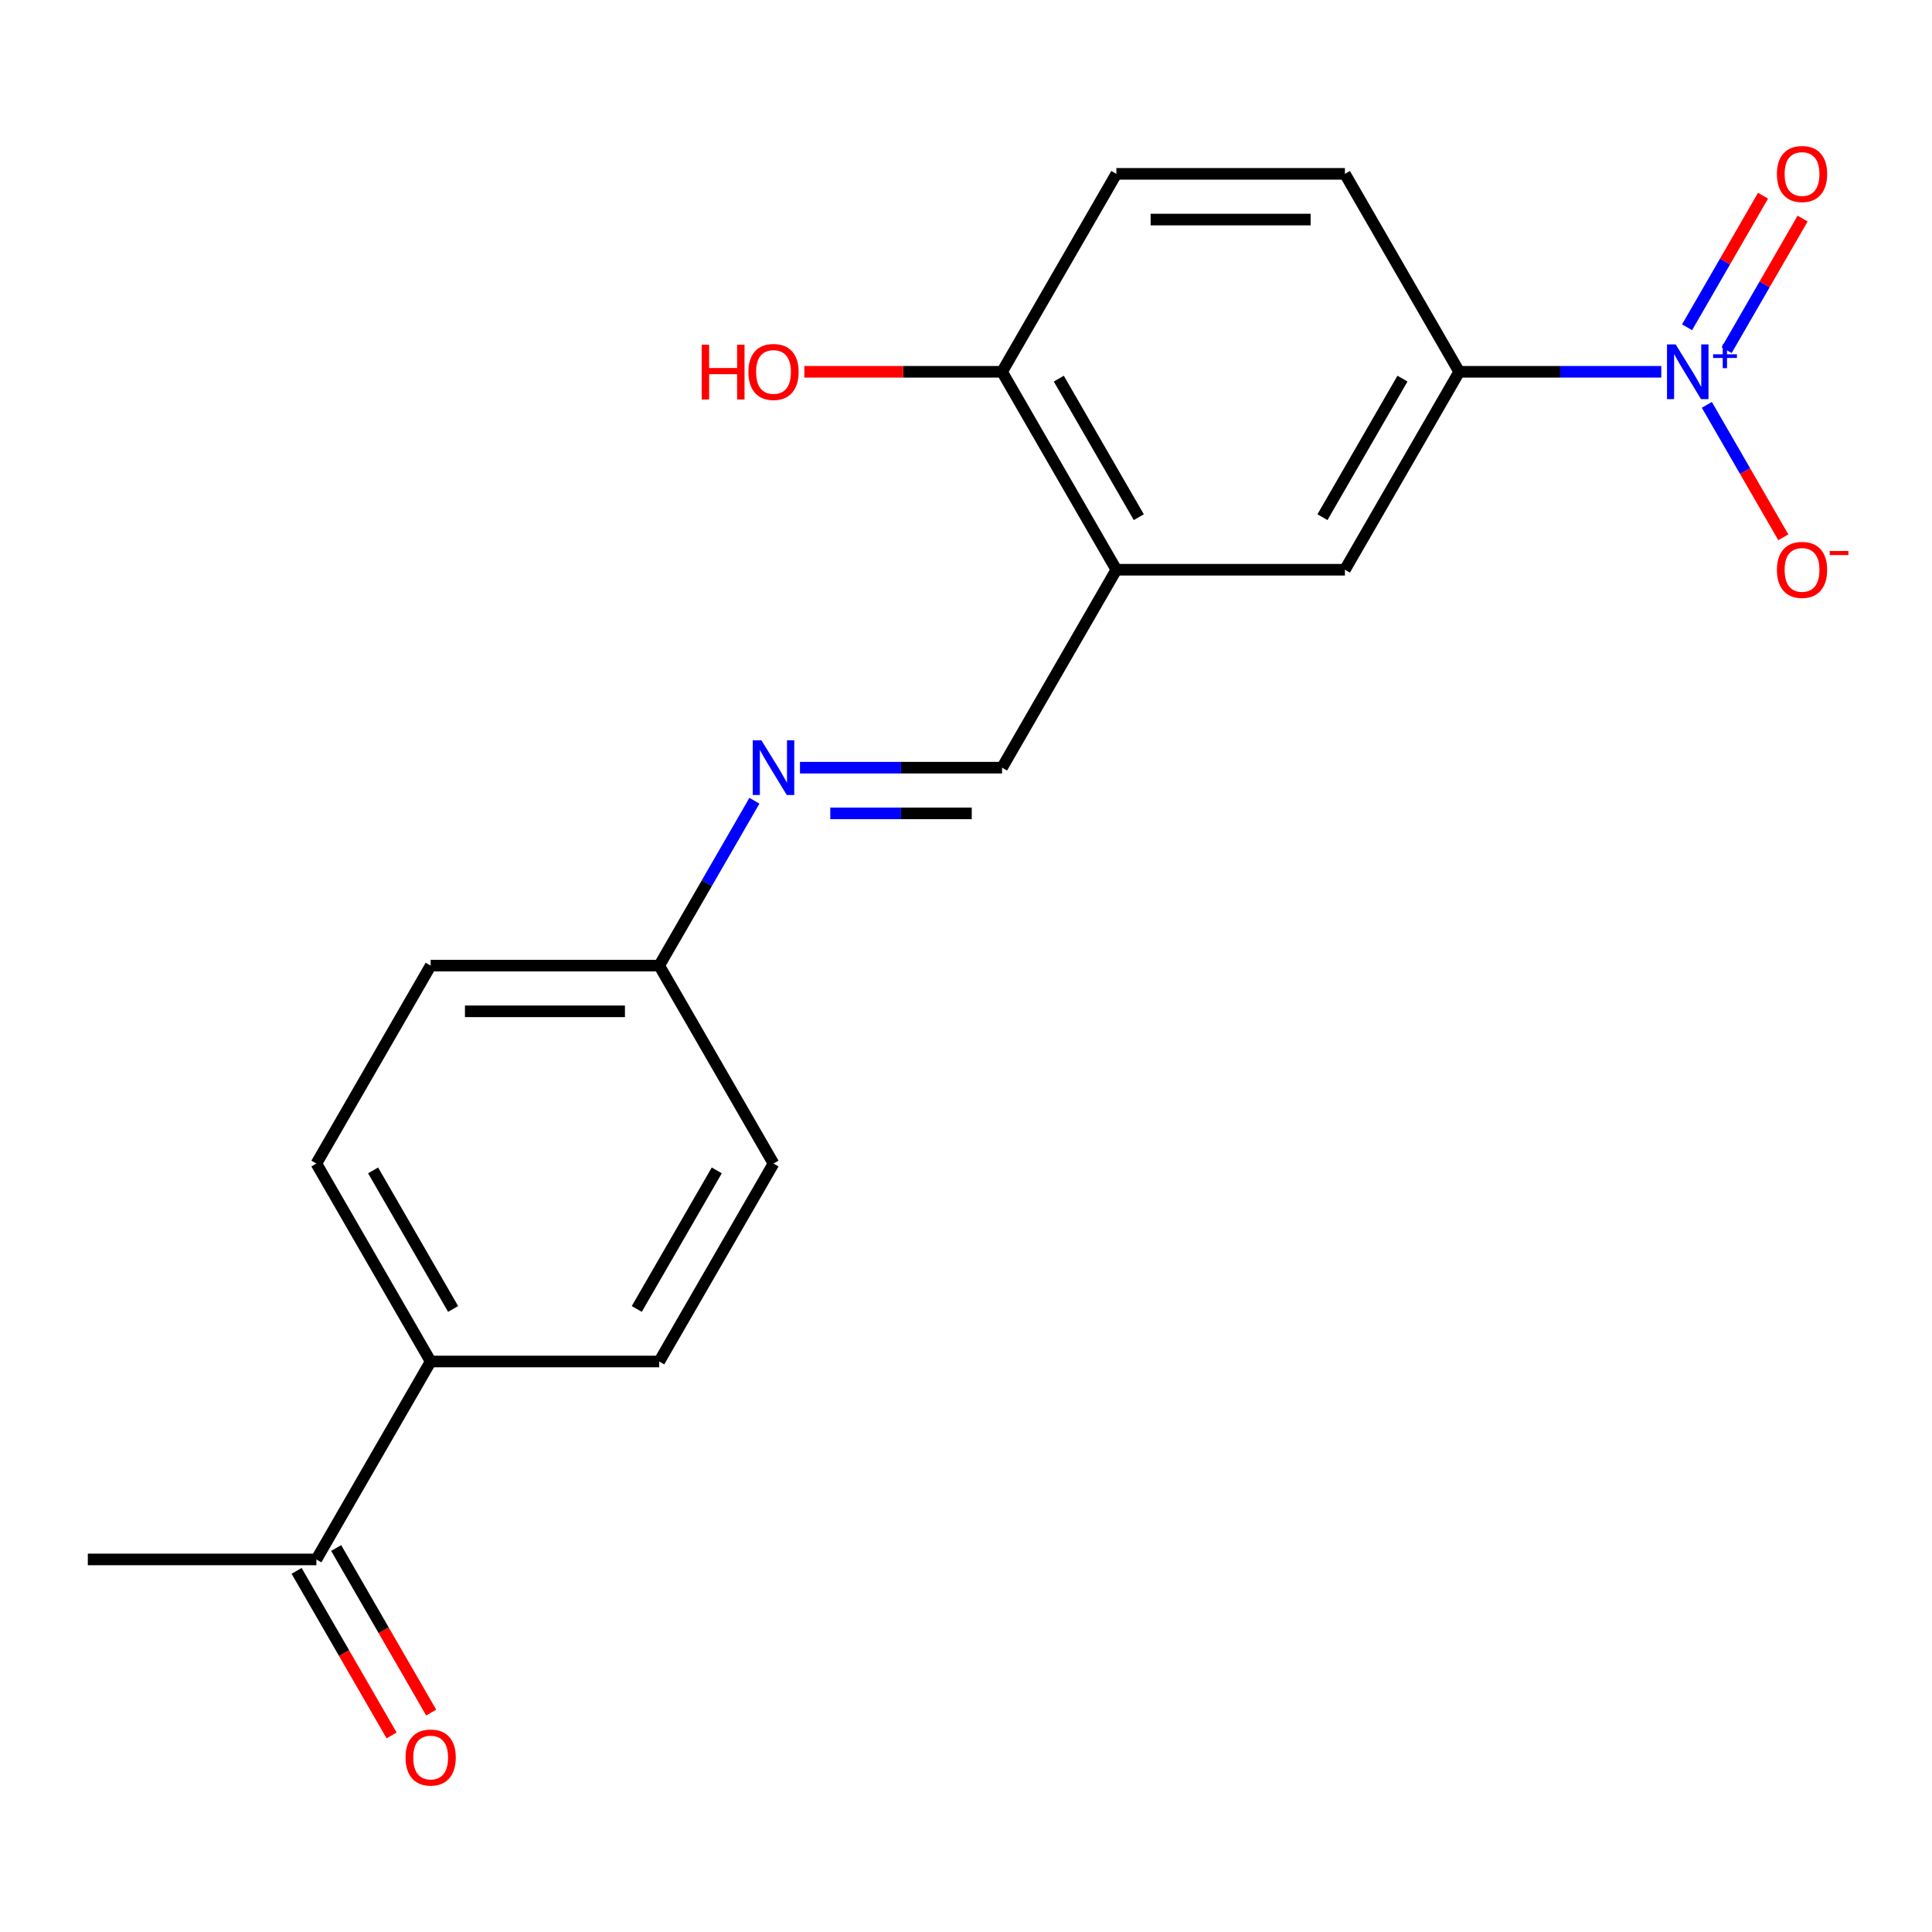 <?xml version='1.0' encoding='iso-8859-1'?>
<svg version='1.1' baseProfile='full'
              xmlns='http://www.w3.org/2000/svg'
                      xmlns:rdkit='http://www.rdkit.org/xml'
                      xmlns:xlink='http://www.w3.org/1999/xlink'
                  xml:space='preserve'
width='1000px' height='1000px' viewBox='0 0 1000 1000'>
<!-- END OF HEADER -->
<rect style='opacity:1.0;fill:#FFFFFF;stroke:none' width='1000' height='1000' x='0' y='0'> </rect>
<path class='bond-1' d='M 859.882,192.438 L 807.579,192.438' style='fill:none;fill-rule:evenodd;stroke:#0000FF;stroke-width:6px;stroke-linecap:butt;stroke-linejoin:miter;stroke-opacity:1' />
<path class='bond-1' d='M 807.579,192.438 L 755.276,192.438' style='fill:none;fill-rule:evenodd;stroke:#000000;stroke-width:6px;stroke-linecap:butt;stroke-linejoin:miter;stroke-opacity:1' />
<path class='bond-5' d='M 883.463,209.556 L 903.252,243.832' style='fill:none;fill-rule:evenodd;stroke:#0000FF;stroke-width:6px;stroke-linecap:butt;stroke-linejoin:miter;stroke-opacity:1' />
<path class='bond-5' d='M 903.252,243.832 L 923.042,278.109' style='fill:none;fill-rule:evenodd;stroke:#FF0000;stroke-width:6px;stroke-linecap:butt;stroke-linejoin:miter;stroke-opacity:1' />
<path class='bond-6' d='M 893.708,181.236 L 913.37,147.179' style='fill:none;fill-rule:evenodd;stroke:#0000FF;stroke-width:6px;stroke-linecap:butt;stroke-linejoin:miter;stroke-opacity:1' />
<path class='bond-6' d='M 913.37,147.179 L 933.033,113.123' style='fill:none;fill-rule:evenodd;stroke:#FF0000;stroke-width:6px;stroke-linecap:butt;stroke-linejoin:miter;stroke-opacity:1' />
<path class='bond-6' d='M 873.217,169.406 L 892.88,135.349' style='fill:none;fill-rule:evenodd;stroke:#0000FF;stroke-width:6px;stroke-linecap:butt;stroke-linejoin:miter;stroke-opacity:1' />
<path class='bond-6' d='M 892.88,135.349 L 912.542,101.293' style='fill:none;fill-rule:evenodd;stroke:#FF0000;stroke-width:6px;stroke-linecap:butt;stroke-linejoin:miter;stroke-opacity:1' />
<path class='bond-0' d='M 577.821,294.892 L 696.124,294.892' style='fill:none;fill-rule:evenodd;stroke:#000000;stroke-width:6px;stroke-linecap:butt;stroke-linejoin:miter;stroke-opacity:1' />
<path class='bond-2' d='M 577.821,294.892 L 518.669,397.346' style='fill:none;fill-rule:evenodd;stroke:#000000;stroke-width:6px;stroke-linecap:butt;stroke-linejoin:miter;stroke-opacity:1' />
<path class='bond-20' d='M 577.821,294.892 L 518.669,192.438' style='fill:none;fill-rule:evenodd;stroke:#000000;stroke-width:6px;stroke-linecap:butt;stroke-linejoin:miter;stroke-opacity:1' />
<path class='bond-20' d='M 589.439,267.694 L 548.033,195.976' style='fill:none;fill-rule:evenodd;stroke:#000000;stroke-width:6px;stroke-linecap:butt;stroke-linejoin:miter;stroke-opacity:1' />
<path class='bond-3' d='M 755.276,192.438 L 696.124,294.892' style='fill:none;fill-rule:evenodd;stroke:#000000;stroke-width:6px;stroke-linecap:butt;stroke-linejoin:miter;stroke-opacity:1' />
<path class='bond-3' d='M 725.913,195.976 L 684.506,267.694' style='fill:none;fill-rule:evenodd;stroke:#000000;stroke-width:6px;stroke-linecap:butt;stroke-linejoin:miter;stroke-opacity:1' />
<path class='bond-10' d='M 755.276,192.438 L 696.124,89.984' style='fill:none;fill-rule:evenodd;stroke:#000000;stroke-width:6px;stroke-linecap:butt;stroke-linejoin:miter;stroke-opacity:1' />
<path class='bond-4' d='M 518.669,397.346 L 466.366,397.346' style='fill:none;fill-rule:evenodd;stroke:#000000;stroke-width:6px;stroke-linecap:butt;stroke-linejoin:miter;stroke-opacity:1' />
<path class='bond-4' d='M 466.366,397.346 L 414.063,397.346' style='fill:none;fill-rule:evenodd;stroke:#0000FF;stroke-width:6px;stroke-linecap:butt;stroke-linejoin:miter;stroke-opacity:1' />
<path class='bond-4' d='M 502.978,421.007 L 466.366,421.007' style='fill:none;fill-rule:evenodd;stroke:#000000;stroke-width:6px;stroke-linecap:butt;stroke-linejoin:miter;stroke-opacity:1' />
<path class='bond-4' d='M 466.366,421.007 L 429.754,421.007' style='fill:none;fill-rule:evenodd;stroke:#0000FF;stroke-width:6px;stroke-linecap:butt;stroke-linejoin:miter;stroke-opacity:1' />
<path class='bond-15' d='M 390.483,414.464 L 365.848,457.132' style='fill:none;fill-rule:evenodd;stroke:#0000FF;stroke-width:6px;stroke-linecap:butt;stroke-linejoin:miter;stroke-opacity:1' />
<path class='bond-15' d='M 365.848,457.132 L 341.214,499.8' style='fill:none;fill-rule:evenodd;stroke:#000000;stroke-width:6px;stroke-linecap:butt;stroke-linejoin:miter;stroke-opacity:1' />
<path class='bond-7' d='M 518.669,192.438 L 577.821,89.984' style='fill:none;fill-rule:evenodd;stroke:#000000;stroke-width:6px;stroke-linecap:butt;stroke-linejoin:miter;stroke-opacity:1' />
<path class='bond-18' d='M 518.669,192.438 L 467.496,192.438' style='fill:none;fill-rule:evenodd;stroke:#000000;stroke-width:6px;stroke-linecap:butt;stroke-linejoin:miter;stroke-opacity:1' />
<path class='bond-18' d='M 467.496,192.438 L 416.323,192.438' style='fill:none;fill-rule:evenodd;stroke:#FF0000;stroke-width:6px;stroke-linecap:butt;stroke-linejoin:miter;stroke-opacity:1' />
<path class='bond-8' d='M 163.758,807.162 L 222.91,704.708' style='fill:none;fill-rule:evenodd;stroke:#000000;stroke-width:6px;stroke-linecap:butt;stroke-linejoin:miter;stroke-opacity:1' />
<path class='bond-11' d='M 153.513,813.077 L 178.101,855.665' style='fill:none;fill-rule:evenodd;stroke:#000000;stroke-width:6px;stroke-linecap:butt;stroke-linejoin:miter;stroke-opacity:1' />
<path class='bond-11' d='M 178.101,855.665 L 202.689,898.253' style='fill:none;fill-rule:evenodd;stroke:#FF0000;stroke-width:6px;stroke-linecap:butt;stroke-linejoin:miter;stroke-opacity:1' />
<path class='bond-11' d='M 174.004,801.247 L 198.592,843.835' style='fill:none;fill-rule:evenodd;stroke:#000000;stroke-width:6px;stroke-linecap:butt;stroke-linejoin:miter;stroke-opacity:1' />
<path class='bond-11' d='M 198.592,843.835 L 223.18,886.423' style='fill:none;fill-rule:evenodd;stroke:#FF0000;stroke-width:6px;stroke-linecap:butt;stroke-linejoin:miter;stroke-opacity:1' />
<path class='bond-19' d='M 163.758,807.162 L 45.455,807.162' style='fill:none;fill-rule:evenodd;stroke:#000000;stroke-width:6px;stroke-linecap:butt;stroke-linejoin:miter;stroke-opacity:1' />
<path class='bond-9' d='M 222.91,704.708 L 163.758,602.254' style='fill:none;fill-rule:evenodd;stroke:#000000;stroke-width:6px;stroke-linecap:butt;stroke-linejoin:miter;stroke-opacity:1' />
<path class='bond-9' d='M 234.528,677.51 L 193.122,605.792' style='fill:none;fill-rule:evenodd;stroke:#000000;stroke-width:6px;stroke-linecap:butt;stroke-linejoin:miter;stroke-opacity:1' />
<path class='bond-21' d='M 222.91,704.708 L 341.214,704.708' style='fill:none;fill-rule:evenodd;stroke:#000000;stroke-width:6px;stroke-linecap:butt;stroke-linejoin:miter;stroke-opacity:1' />
<path class='bond-12' d='M 696.124,89.984 L 577.821,89.984' style='fill:none;fill-rule:evenodd;stroke:#000000;stroke-width:6px;stroke-linecap:butt;stroke-linejoin:miter;stroke-opacity:1' />
<path class='bond-12' d='M 678.379,113.645 L 595.566,113.645' style='fill:none;fill-rule:evenodd;stroke:#000000;stroke-width:6px;stroke-linecap:butt;stroke-linejoin:miter;stroke-opacity:1' />
<path class='bond-13' d='M 341.214,704.708 L 400.365,602.254' style='fill:none;fill-rule:evenodd;stroke:#000000;stroke-width:6px;stroke-linecap:butt;stroke-linejoin:miter;stroke-opacity:1' />
<path class='bond-13' d='M 329.596,677.51 L 371.002,605.792' style='fill:none;fill-rule:evenodd;stroke:#000000;stroke-width:6px;stroke-linecap:butt;stroke-linejoin:miter;stroke-opacity:1' />
<path class='bond-14' d='M 163.758,602.254 L 222.91,499.8' style='fill:none;fill-rule:evenodd;stroke:#000000;stroke-width:6px;stroke-linecap:butt;stroke-linejoin:miter;stroke-opacity:1' />
<path class='bond-16' d='M 341.214,499.8 L 400.365,602.254' style='fill:none;fill-rule:evenodd;stroke:#000000;stroke-width:6px;stroke-linecap:butt;stroke-linejoin:miter;stroke-opacity:1' />
<path class='bond-17' d='M 341.214,499.8 L 222.91,499.8' style='fill:none;fill-rule:evenodd;stroke:#000000;stroke-width:6px;stroke-linecap:butt;stroke-linejoin:miter;stroke-opacity:1' />
<path class='bond-17' d='M 323.468,523.461 L 240.655,523.461' style='fill:none;fill-rule:evenodd;stroke:#000000;stroke-width:6px;stroke-linecap:butt;stroke-linejoin:miter;stroke-opacity:1' />
<path  class='atom-0' d='M 867.32 178.278
L 876.6 193.278
Q 877.52 194.758, 879 197.438
Q 880.48 200.118, 880.56 200.278
L 880.56 178.278
L 884.32 178.278
L 884.32 206.598
L 880.44 206.598
L 870.48 190.198
Q 869.32 188.278, 868.08 186.078
Q 866.88 183.878, 866.52 183.198
L 866.52 206.598
L 862.84 206.598
L 862.84 178.278
L 867.32 178.278
' fill='#0000FF'/>
<path  class='atom-0' d='M 886.696 183.383
L 891.685 183.383
L 891.685 178.13
L 893.903 178.13
L 893.903 183.383
L 899.025 183.383
L 899.025 185.284
L 893.903 185.284
L 893.903 190.564
L 891.685 190.564
L 891.685 185.284
L 886.696 185.284
L 886.696 183.383
' fill='#0000FF'/>
<path  class='atom-5' d='M 394.105 383.186
L 403.385 398.186
Q 404.305 399.666, 405.785 402.346
Q 407.265 405.026, 407.345 405.186
L 407.345 383.186
L 411.105 383.186
L 411.105 411.506
L 407.225 411.506
L 397.265 395.106
Q 396.105 393.186, 394.865 390.986
Q 393.665 388.786, 393.305 388.106
L 393.305 411.506
L 389.625 411.506
L 389.625 383.186
L 394.105 383.186
' fill='#0000FF'/>
<path  class='atom-6' d='M 919.732 294.972
Q 919.732 288.172, 923.092 284.372
Q 926.452 280.572, 932.732 280.572
Q 939.012 280.572, 942.372 284.372
Q 945.732 288.172, 945.732 294.972
Q 945.732 301.852, 942.332 305.772
Q 938.932 309.652, 932.732 309.652
Q 926.492 309.652, 923.092 305.772
Q 919.732 301.892, 919.732 294.972
M 932.732 306.452
Q 937.052 306.452, 939.372 303.572
Q 941.732 300.652, 941.732 294.972
Q 941.732 289.412, 939.372 286.612
Q 937.052 283.772, 932.732 283.772
Q 928.412 283.772, 926.052 286.572
Q 923.732 289.372, 923.732 294.972
Q 923.732 300.692, 926.052 303.572
Q 928.412 306.452, 932.732 306.452
' fill='#FF0000'/>
<path  class='atom-6' d='M 947.052 285.195
L 956.74 285.195
L 956.74 287.307
L 947.052 287.307
L 947.052 285.195
' fill='#FF0000'/>
<path  class='atom-7' d='M 919.732 90.064
Q 919.732 83.264, 923.092 79.464
Q 926.452 75.664, 932.732 75.664
Q 939.012 75.664, 942.372 79.464
Q 945.732 83.264, 945.732 90.064
Q 945.732 96.944, 942.332 100.864
Q 938.932 104.744, 932.732 104.744
Q 926.492 104.744, 923.092 100.864
Q 919.732 96.984, 919.732 90.064
M 932.732 101.544
Q 937.052 101.544, 939.372 98.664
Q 941.732 95.744, 941.732 90.064
Q 941.732 84.504, 939.372 81.704
Q 937.052 78.864, 932.732 78.864
Q 928.412 78.864, 926.052 81.664
Q 923.732 84.464, 923.732 90.064
Q 923.732 95.784, 926.052 98.664
Q 928.412 101.544, 932.732 101.544
' fill='#FF0000'/>
<path  class='atom-12' d='M 209.91 909.696
Q 209.91 902.896, 213.27 899.096
Q 216.63 895.296, 222.91 895.296
Q 229.19 895.296, 232.55 899.096
Q 235.91 902.896, 235.91 909.696
Q 235.91 916.576, 232.51 920.496
Q 229.11 924.376, 222.91 924.376
Q 216.67 924.376, 213.27 920.496
Q 209.91 916.616, 209.91 909.696
M 222.91 921.176
Q 227.23 921.176, 229.55 918.296
Q 231.91 915.376, 231.91 909.696
Q 231.91 904.136, 229.55 901.336
Q 227.23 898.496, 222.91 898.496
Q 218.59 898.496, 216.23 901.296
Q 213.91 904.096, 213.91 909.696
Q 213.91 915.416, 216.23 918.296
Q 218.59 921.176, 222.91 921.176
' fill='#FF0000'/>
<path  class='atom-19' d='M 363.205 178.438
L 367.045 178.438
L 367.045 190.478
L 381.525 190.478
L 381.525 178.438
L 385.365 178.438
L 385.365 206.758
L 381.525 206.758
L 381.525 193.678
L 367.045 193.678
L 367.045 206.758
L 363.205 206.758
L 363.205 178.438
' fill='#FF0000'/>
<path  class='atom-19' d='M 387.365 192.518
Q 387.365 185.718, 390.725 181.918
Q 394.085 178.118, 400.365 178.118
Q 406.645 178.118, 410.005 181.918
Q 413.365 185.718, 413.365 192.518
Q 413.365 199.398, 409.965 203.318
Q 406.565 207.198, 400.365 207.198
Q 394.125 207.198, 390.725 203.318
Q 387.365 199.438, 387.365 192.518
M 400.365 203.998
Q 404.685 203.998, 407.005 201.118
Q 409.365 198.198, 409.365 192.518
Q 409.365 186.958, 407.005 184.158
Q 404.685 181.318, 400.365 181.318
Q 396.045 181.318, 393.685 184.118
Q 391.365 186.918, 391.365 192.518
Q 391.365 198.238, 393.685 201.118
Q 396.045 203.998, 400.365 203.998
' fill='#FF0000'/>
</svg>
